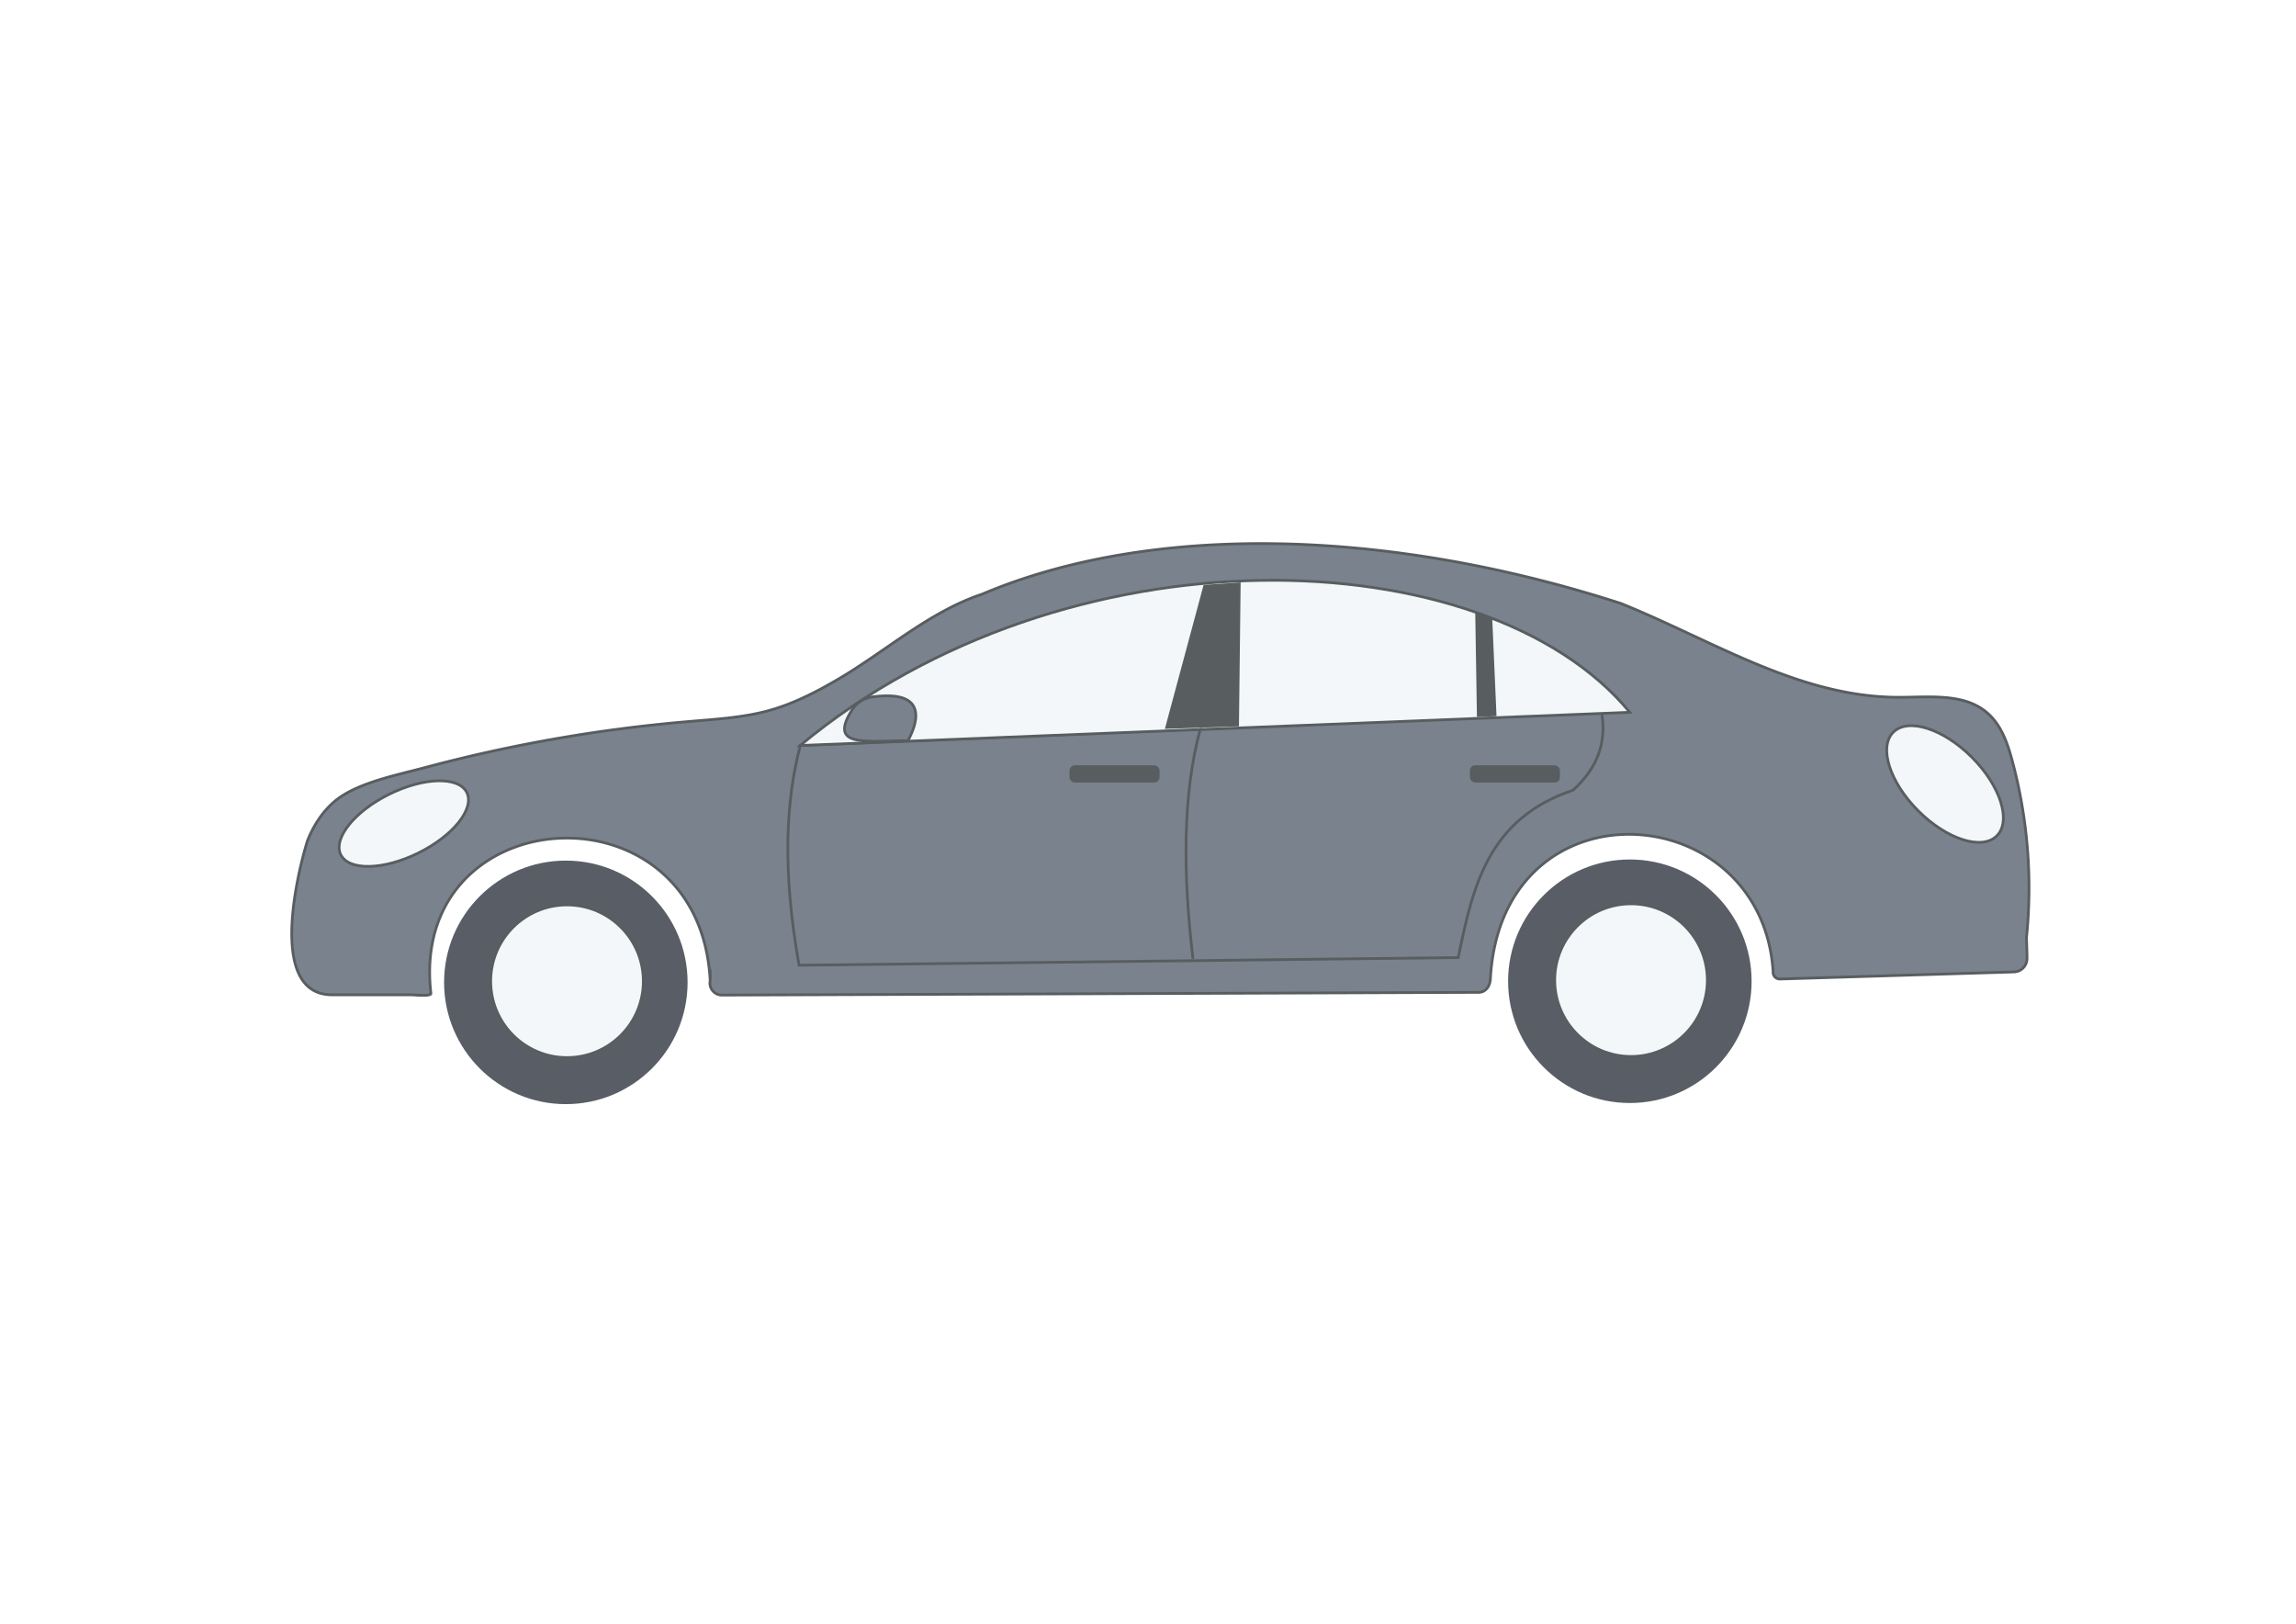 <svg xmlns="http://www.w3.org/2000/svg" viewBox="0 0 840.51 594.38"><defs><style>.cls-1{fill:#fff;}.cls-2{fill:#7a828d;}.cls-2,.cls-3{stroke:#585d60;stroke-miterlimit:10;}.cls-3{fill:#f4f7f9;}.cls-4{fill:#585d60;}.cls-5{fill:#595d66;}</style></defs><title>4</title><g id="back"><rect id="e1e4eb" class="cls-1" width="840.51" height="594.38"/></g><g id="Layer_13" data-name="Layer 13"><path class="cls-2" d="M265.14,364.66l277-1c2.76,0,4.32-2.46,4.36-5.21,4.26-72.88,99.24-66.63,103.48-2.42a2.48,2.48,0,0,0,2.73,2.74l85.47-2.59a4.9,4.9,0,0,0,4.75-4.89c0-3.32-.23-7.26-.17-7.88a179.38,179.38,0,0,0-5.25-64.58c-1.72-6.38-4-13-9-17.35-8.68-7.64-21.77-5.73-33.33-5.83-36.12-.29-67.54-20.92-101-34.37-85.68-27.67-172.26-29.45-233.81-3.35-19.37,6.46-35.08,20.8-52.7,31.13-8,4.67-16.26,8.94-25.15,11.41-9.35,2.6-19.12,3.16-28.79,4a553.26,553.26,0,0,0-97.28,16.91c-9.78,2.62-23.58,5.33-31.74,11.33-5.06,3.73-8.78,9.31-11.15,15.17-.75,1.86-17.37,56.68,8.92,56.68h28.78c1.35,0,7.65.72,7.37-.6-8.21-71.27,98.44-78.36,102.24-4.56A4.38,4.38,0,0,0,265.14,364.66Z" transform="translate(-0.89 -0.44)"/><path class="cls-2" d="M293.4,353.73l241.32-2.81c5.24-25.36,10.52-50.7,42-61.25,9.56-8.61,12.26-18.24,10.49-28.52L293.86,273.3C288.54,293.55,287.23,318.89,293.4,353.73Z" transform="translate(-0.89 -0.44)"/><path class="cls-2" d="M437.61,351.39c-3.67-31-3.93-60,2.81-84.63" transform="translate(-0.89 -0.44)"/><path class="cls-3" d="M293.8,273.3c97.3-80.88,250.81-76.21,303.72-12.15Z" transform="translate(-0.89 -0.44)"/><polygon class="cls-4" points="426.43 266.78 440.61 214.1 454.17 213.17 453.55 265.85 426.43 266.78"/><line class="cls-2" x1="439.52" y1="266.41" x2="447.65" y2="213.82"/><path class="cls-2" d="M320.07,255.55c19-2.61,17.84,7.42,13.2,16-15.41,0-29.45,2.67-20.35-11.43A10.23,10.23,0,0,1,320.07,255.55Z" transform="translate(-0.89 -0.44)"/><polygon class="cls-4" points="540.05 224.08 540.67 262.42 547.84 262.11 546.28 226.57 540.05 224.08"/><ellipse class="cls-3" cx="712.93" cy="287.42" rx="13.87" ry="26.81" transform="translate(4.68 587.85) rotate(-45)"/><ellipse class="cls-3" cx="148.7" cy="301.92" rx="25.72" ry="12" transform="translate(-119.15 96.53) rotate(-26.27)"/><circle class="cls-5" cx="207.14" cy="359.56" r="44.57"/><circle class="cls-3" cx="207.57" cy="359.15" r="27.94"/><circle class="cls-5" cx="596.65" cy="359.15" r="44.57"/><circle class="cls-3" cx="597.08" cy="358.75" r="27.94"/><rect class="cls-4" x="391.52" y="280.11" width="32.96" height="6.31" rx="1.93"/><rect class="cls-4" x="538.1" y="280.11" width="32.96" height="6.31" rx="1.93"/></g></svg>
